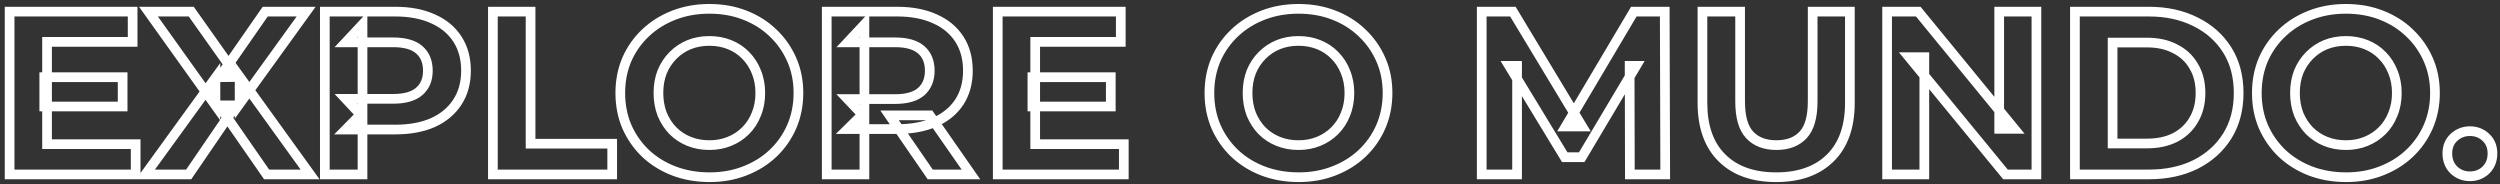 <svg width="516" height="38" viewBox="0 0 516 38" fill="none" xmlns="http://www.w3.org/2000/svg">
<rect x="0" y="0" width="516" height="38" fill="#333333" stroke="none"/>
<mask id="path-1-outside-1_112_157" maskUnits="userSpaceOnUse" x="0" y="0" width="516" height="38" fill="black">
<rect fill="white" width="516" height="38"/>
<path d="M9.136 15.936H25.312V21.984H9.136V15.936ZM9.712 29.76H28V36H1.984V2.4H27.376V8.64H9.712V29.76ZM30.019 36L44.467 16.08V21.744L30.643 2.4H39.475L49.027 15.888L45.331 15.936L54.739 2.4H63.187L49.459 21.408V15.84L64.003 36H55.027L45.139 21.744H48.691L38.947 36H30.019ZM67.046 36V2.4H81.591C84.599 2.4 87.191 2.896 89.367 3.888C91.543 4.848 93.222 6.24 94.406 8.064C95.591 9.888 96.183 12.064 96.183 14.592C96.183 17.088 95.591 19.248 94.406 21.072C93.222 22.896 91.543 24.304 89.367 25.296C87.191 26.256 84.599 26.736 81.591 26.736H71.367L74.823 23.232V36H67.046ZM74.823 24.096L71.367 20.4H81.159C83.558 20.4 85.35 19.888 86.534 18.864C87.719 17.84 88.311 16.416 88.311 14.592C88.311 12.736 87.719 11.296 86.534 10.272C85.35 9.248 83.558 8.736 81.159 8.736H71.367L74.823 5.04V24.096ZM101.734 36V2.4H109.51V29.664H126.358V36H101.734ZM146.46 36.576C143.804 36.576 141.34 36.144 139.068 35.28C136.828 34.416 134.876 33.2 133.212 31.632C131.58 30.064 130.3 28.224 129.372 26.112C128.476 24 128.028 21.696 128.028 19.2C128.028 16.704 128.476 14.4 129.372 12.288C130.3 10.176 131.596 8.336 133.26 6.768C134.924 5.2 136.876 3.984 139.116 3.12C141.356 2.256 143.788 1.824 146.412 1.824C149.068 1.824 151.5 2.256 153.708 3.12C155.948 3.984 157.884 5.2 159.516 6.768C161.18 8.336 162.476 10.176 163.404 12.288C164.332 14.368 164.796 16.672 164.796 19.2C164.796 21.696 164.332 24.016 163.404 26.16C162.476 28.272 161.18 30.112 159.516 31.68C157.884 33.216 155.948 34.416 153.708 35.28C151.5 36.144 149.084 36.576 146.46 36.576ZM146.412 29.952C147.916 29.952 149.292 29.696 150.54 29.184C151.82 28.672 152.94 27.936 153.9 26.976C154.86 26.016 155.596 24.88 156.108 23.568C156.652 22.256 156.924 20.8 156.924 19.2C156.924 17.6 156.652 16.144 156.108 14.832C155.596 13.52 154.86 12.384 153.9 11.424C152.972 10.464 151.868 9.728 150.588 9.216C149.308 8.704 147.916 8.448 146.412 8.448C144.908 8.448 143.516 8.704 142.236 9.216C140.988 9.728 139.884 10.464 138.924 11.424C137.964 12.384 137.212 13.52 136.668 14.832C136.156 16.144 135.9 17.6 135.9 19.2C135.9 20.768 136.156 22.224 136.668 23.568C137.212 24.88 137.948 26.016 138.876 26.976C139.836 27.936 140.956 28.672 142.236 29.184C143.516 29.696 144.908 29.952 146.412 29.952ZM170.64 36V2.4H185.184C188.192 2.4 190.784 2.896 192.96 3.888C195.136 4.848 196.816 6.24 198 8.064C199.184 9.888 199.776 12.064 199.776 14.592C199.776 17.088 199.184 19.248 198 21.072C196.816 22.864 195.136 24.24 192.96 25.2C190.784 26.16 188.192 26.64 185.184 26.64H174.96L178.416 23.232V36H170.64ZM192 36L183.6 23.808H191.904L200.4 36H192ZM178.416 24.096L174.96 20.448H184.752C187.152 20.448 188.944 19.936 190.128 18.912C191.312 17.856 191.904 16.416 191.904 14.592C191.904 12.736 191.312 11.296 190.128 10.272C188.944 9.248 187.152 8.736 184.752 8.736H174.96L178.416 5.04V24.096ZM213.089 15.936H229.265V21.984H213.089V15.936ZM213.665 29.76H231.953V36H205.937V2.4H231.329V8.64H213.665V29.76ZM268.054 36.576C265.398 36.576 262.934 36.144 260.662 35.28C258.422 34.416 256.47 33.2 254.806 31.632C253.174 30.064 251.894 28.224 250.966 26.112C250.07 24 249.622 21.696 249.622 19.2C249.622 16.704 250.07 14.4 250.966 12.288C251.894 10.176 253.19 8.336 254.854 6.768C256.518 5.2 258.47 3.984 260.71 3.12C262.95 2.256 265.382 1.824 268.006 1.824C270.662 1.824 273.094 2.256 275.302 3.12C277.542 3.984 279.478 5.2 281.11 6.768C282.774 8.336 284.07 10.176 284.998 12.288C285.926 14.368 286.39 16.672 286.39 19.2C286.39 21.696 285.926 24.016 284.998 26.16C284.07 28.272 282.774 30.112 281.11 31.68C279.478 33.216 277.542 34.416 275.302 35.28C273.094 36.144 270.678 36.576 268.054 36.576ZM268.006 29.952C269.51 29.952 270.886 29.696 272.134 29.184C273.414 28.672 274.534 27.936 275.494 26.976C276.454 26.016 277.19 24.88 277.702 23.568C278.246 22.256 278.518 20.8 278.518 19.2C278.518 17.6 278.246 16.144 277.702 14.832C277.19 13.52 276.454 12.384 275.494 11.424C274.566 10.464 273.462 9.728 272.182 9.216C270.902 8.704 269.51 8.448 268.006 8.448C266.502 8.448 265.11 8.704 263.83 9.216C262.582 9.728 261.478 10.464 260.518 11.424C259.558 12.384 258.806 13.52 258.262 14.832C257.75 16.144 257.494 17.6 257.494 19.2C257.494 20.768 257.75 22.224 258.262 23.568C258.806 24.88 259.542 26.016 260.47 26.976C261.43 27.936 262.55 28.672 263.83 29.184C265.11 29.696 266.502 29.952 268.006 29.952ZM305.828 36V2.4H312.26L326.564 26.112H323.156L337.22 2.4H343.604L343.7 36H336.404L336.356 13.584H337.7L326.468 32.448H322.964L311.492 13.584H313.124V36H305.828ZM366.6 36.576C361.832 36.576 358.104 35.248 355.416 32.592C352.728 29.936 351.384 26.144 351.384 21.216V2.4H359.16V20.928C359.16 24.128 359.816 26.432 361.128 27.84C362.44 29.248 364.28 29.952 366.648 29.952C369.016 29.952 370.856 29.248 372.168 27.84C373.48 26.432 374.135 24.128 374.135 20.928V2.4H381.816V21.216C381.816 26.144 380.472 29.936 377.784 32.592C375.096 35.248 371.368 36.576 366.6 36.576ZM389.5 36V2.4H395.932L415.756 26.592H412.636V2.4H420.316V36H413.932L394.06 11.808H397.18V36H389.5ZM428.265 36V2.4H443.529C447.177 2.4 450.393 3.104 453.177 4.512C455.961 5.888 458.137 7.824 459.705 10.32C461.273 12.816 462.057 15.776 462.057 19.2C462.057 22.592 461.273 25.552 459.705 28.08C458.137 30.576 455.961 32.528 453.177 33.936C450.393 35.312 447.177 36 443.529 36H428.265ZM436.041 29.616H443.145C445.385 29.616 447.321 29.2 448.953 28.368C450.617 27.504 451.897 26.288 452.793 24.72C453.721 23.152 454.185 21.312 454.185 19.2C454.185 17.056 453.721 15.216 452.793 13.68C451.897 12.112 450.617 10.912 448.953 10.08C447.321 9.216 445.385 8.784 443.145 8.784H436.041V29.616ZM484.242 36.576C481.586 36.576 479.122 36.144 476.85 35.28C474.61 34.416 472.658 33.2 470.993 31.632C469.362 30.064 468.082 28.224 467.154 26.112C466.258 24 465.81 21.696 465.81 19.2C465.81 16.704 466.258 14.4 467.154 12.288C468.082 10.176 469.378 8.336 471.042 6.768C472.706 5.2 474.658 3.984 476.898 3.12C479.138 2.256 481.57 1.824 484.194 1.824C486.85 1.824 489.281 2.256 491.49 3.12C493.73 3.984 495.666 5.2 497.298 6.768C498.962 8.336 500.258 10.176 501.186 12.288C502.114 14.368 502.578 16.672 502.578 19.2C502.578 21.696 502.114 24.016 501.186 26.16C500.258 28.272 498.962 30.112 497.298 31.68C495.666 33.216 493.73 34.416 491.49 35.28C489.281 36.144 486.865 36.576 484.242 36.576ZM484.194 29.952C485.698 29.952 487.074 29.696 488.322 29.184C489.602 28.672 490.722 27.936 491.682 26.976C492.642 26.016 493.378 24.88 493.89 23.568C494.434 22.256 494.706 20.8 494.706 19.2C494.706 17.6 494.434 16.144 493.89 14.832C493.378 13.52 492.642 12.384 491.682 11.424C490.754 10.464 489.65 9.728 488.37 9.216C487.09 8.704 485.698 8.448 484.194 8.448C482.69 8.448 481.298 8.704 480.018 9.216C478.77 9.728 477.666 10.464 476.706 11.424C475.746 12.384 474.994 13.52 474.45 14.832C473.938 16.144 473.682 17.6 473.682 19.2C473.682 20.768 473.938 22.224 474.45 23.568C474.994 24.88 475.73 26.016 476.658 26.976C477.618 27.936 478.738 28.672 480.018 29.184C481.298 29.696 482.69 29.952 484.194 29.952ZM509.788 36.384C508.508 36.384 507.404 35.952 506.476 35.088C505.58 34.192 505.132 33.056 505.132 31.68C505.132 30.304 505.58 29.2 506.476 28.368C507.404 27.504 508.508 27.072 509.788 27.072C511.1 27.072 512.204 27.504 513.1 28.368C513.996 29.2 514.444 30.304 514.444 31.68C514.444 33.056 513.996 34.192 513.1 35.088C512.204 35.952 511.1 36.384 509.788 36.384Z"/>
</mask>
<path d="M9.136 15.936V14.936H8.136V15.936H9.136ZM25.312 15.936H26.312V14.936H25.312V15.936ZM25.312 21.984V22.984H26.312V21.984H25.312ZM9.136 21.984H8.136V22.984H9.136V21.984ZM9.712 29.76H8.712V30.76H9.712V29.76ZM28 29.76H29V28.76H28V29.76ZM28 36V37H29V36H28ZM1.984 36H0.984V37H1.984V36ZM1.984 2.4V1.4H0.984V2.4H1.984ZM27.376 2.4H28.376V1.4H27.376V2.4ZM27.376 8.64V9.64H28.376V8.64H27.376ZM9.712 8.64V7.64H8.712V8.64H9.712ZM9.136 15.936V16.936H25.312V15.936V14.936H9.136V15.936ZM25.312 15.936H24.312V21.984H25.312H26.312V15.936H25.312ZM25.312 21.984V20.984H9.136V21.984V22.984H25.312V21.984ZM9.136 21.984H10.136V15.936H9.136H8.136V21.984H9.136ZM9.712 29.76V30.76H28V29.76V28.76H9.712V29.76ZM28 29.76H27V36H28H29V29.76H28ZM28 36V35H1.984V36V37H28V36ZM1.984 36H2.984V2.4H1.984H0.984V36H1.984ZM1.984 2.4V3.4H27.376V2.4V1.4H1.984V2.4ZM27.376 2.4H26.376V8.64H27.376H28.376V2.4H27.376ZM27.376 8.64V7.64H9.712V8.64V9.64H27.376V8.64ZM9.712 8.64H8.712V29.76H9.712H10.712V8.64H9.712ZM30.019 36L29.209 35.413L28.058 37H30.019V36ZM44.467 16.08H45.467V12.998L43.657 15.493L44.467 16.08ZM44.467 21.744L43.653 22.325L45.467 24.863V21.744H44.467ZM30.643 2.4V1.4H28.699L29.829 2.981L30.643 2.4ZM39.475 2.4L40.291 1.822L39.992 1.4H39.475V2.4ZM49.027 15.888L49.04 16.888L50.943 16.863L49.843 15.31L49.027 15.888ZM45.331 15.936L44.51 15.365L43.401 16.961L45.344 16.936L45.331 15.936ZM54.739 2.4V1.4H54.216L53.918 1.829L54.739 2.4ZM63.187 2.4L63.998 2.985L65.143 1.4H63.187V2.4ZM49.459 21.408H48.459V24.501L50.27 21.994L49.459 21.408ZM49.459 15.84L50.27 15.255L48.459 12.745V15.84H49.459ZM64.003 36V37H65.957L64.814 35.415L64.003 36ZM55.027 36L54.205 36.57L54.504 37H55.027V36ZM45.139 21.744V20.744H43.228L44.317 22.314L45.139 21.744ZM48.691 21.744L49.517 22.308L50.586 20.744H48.691V21.744ZM38.947 36V37H39.475L39.773 36.564L38.947 36ZM30.019 36L30.828 36.587L45.276 16.667L44.467 16.08L43.657 15.493L29.209 35.413L30.019 36ZM44.467 16.08H43.467V21.744H44.467H45.467V16.08H44.467ZM44.467 21.744L45.281 21.163L31.457 1.819L30.643 2.4L29.829 2.981L43.653 22.325L44.467 21.744ZM30.643 2.4V3.4H39.475V2.4V1.4H30.643V2.4ZM39.475 2.4L38.659 2.978L48.211 16.466L49.027 15.888L49.843 15.31L40.291 1.822L39.475 2.4ZM49.027 15.888L49.014 14.888L45.318 14.936L45.331 15.936L45.344 16.936L49.04 16.888L49.027 15.888ZM45.331 15.936L46.152 16.507L55.56 2.971L54.739 2.4L53.918 1.829L44.51 15.365L45.331 15.936ZM54.739 2.4V3.4H63.187V2.4V1.4H54.739V2.4ZM63.187 2.4L62.376 1.815L48.648 20.823L49.459 21.408L50.27 21.994L63.998 2.985L63.187 2.4ZM49.459 21.408H50.459V15.84H49.459H48.459V21.408H49.459ZM49.459 15.84L48.648 16.425L63.192 36.585L64.003 36L64.814 35.415L50.27 15.255L49.459 15.84ZM64.003 36V35H55.027V36V37H64.003V36ZM55.027 36L55.849 35.43L45.961 21.174L45.139 21.744L44.317 22.314L54.205 36.57L55.027 36ZM45.139 21.744V22.744H48.691V21.744V20.744H45.139V21.744ZM48.691 21.744L47.865 21.18L38.121 35.436L38.947 36L39.773 36.564L49.517 22.308L48.691 21.744ZM38.947 36V35H30.019V36V37H38.947V36ZM67.046 36H66.046V37H67.046V36ZM67.046 2.4V1.4H66.046V2.4H67.046ZM89.367 3.888L88.952 4.798L88.963 4.803L89.367 3.888ZM94.406 8.064L93.568 8.608V8.608L94.406 8.064ZM89.367 25.296L89.77 26.211L89.781 26.206L89.367 25.296ZM71.367 26.736L70.654 26.034L68.976 27.736H71.367V26.736ZM74.823 23.232H75.823V20.794L74.111 22.53L74.823 23.232ZM74.823 36V37H75.823V36H74.823ZM74.823 24.096L74.092 24.779L75.823 26.63V24.096H74.823ZM71.367 20.4V19.4H69.062L70.636 21.083L71.367 20.4ZM71.367 8.736L70.636 8.053L69.062 9.736H71.367V8.736ZM74.823 5.04H75.823V2.506L74.092 4.357L74.823 5.04ZM67.046 36H68.046V2.4H67.046H66.046V36H67.046ZM67.046 2.4V3.4H81.591V2.4V1.4H67.046V2.4ZM81.591 2.4V3.4C84.491 3.4 86.935 3.879 88.952 4.798L89.367 3.888L89.781 2.978C87.446 1.913 84.706 1.4 81.591 1.4V2.4ZM89.367 3.888L88.963 4.803C90.978 5.692 92.499 6.963 93.568 8.608L94.406 8.064L95.245 7.52C93.945 5.517 92.107 4.004 89.77 2.973L89.367 3.888ZM94.406 8.064L93.568 8.608C94.63 10.245 95.183 12.225 95.183 14.592H96.183H97.183C97.183 11.903 96.551 9.531 95.245 7.52L94.406 8.064ZM96.183 14.592H95.183C95.183 16.924 94.632 18.889 93.568 20.527L94.406 21.072L95.245 21.616C96.549 19.607 97.183 17.252 97.183 14.592H96.183ZM94.406 21.072L93.568 20.527C92.498 22.176 90.972 23.465 88.952 24.386L89.367 25.296L89.781 26.206C92.113 25.143 93.947 23.616 95.245 21.616L94.406 21.072ZM89.367 25.296L88.963 24.381C86.943 25.272 84.495 25.736 81.591 25.736V26.736V27.736C84.702 27.736 87.438 27.24 89.77 26.211L89.367 25.296ZM81.591 26.736V25.736H71.367V26.736V27.736H81.591V26.736ZM71.367 26.736L72.079 27.438L75.534 23.934L74.823 23.232L74.111 22.53L70.654 26.034L71.367 26.736ZM74.823 23.232H73.823V36H74.823H75.823V23.232H74.823ZM74.823 36V35H67.046V36V37H74.823V36ZM74.823 24.096L75.553 23.413L72.097 19.717L71.367 20.4L70.636 21.083L74.092 24.779L74.823 24.096ZM71.367 20.4V21.4H81.159V20.4V19.4H71.367V20.4ZM81.159 20.4V21.4C83.676 21.4 85.748 20.867 87.189 19.62L86.534 18.864L85.88 18.108C84.953 18.909 83.441 19.4 81.159 19.4V20.4ZM86.534 18.864L87.189 19.62C88.629 18.374 89.311 16.653 89.311 14.592H88.311H87.311C87.311 16.179 86.808 17.306 85.88 18.108L86.534 18.864ZM88.311 14.592H89.311C89.311 12.505 88.633 10.765 87.189 9.516L86.534 10.272L85.88 11.028C86.803 11.827 87.311 12.967 87.311 14.592H88.311ZM86.534 10.272L87.189 9.516C85.748 8.269 83.676 7.736 81.159 7.736V8.736V9.736C83.441 9.736 84.953 10.227 85.88 11.028L86.534 10.272ZM81.159 8.736V7.736H71.367V8.736V9.736H81.159V8.736ZM71.367 8.736L72.097 9.419L75.553 5.723L74.823 5.04L74.092 4.357L70.636 8.053L71.367 8.736ZM74.823 5.04H73.823V24.096H74.823H75.823V5.04H74.823ZM101.734 36H100.734V37H101.734V36ZM101.734 2.4V1.4H100.734V2.4H101.734ZM109.51 2.4H110.51V1.4H109.51V2.4ZM109.51 29.664H108.51V30.664H109.51V29.664ZM126.358 29.664H127.358V28.664H126.358V29.664ZM126.358 36V37H127.358V36H126.358ZM101.734 36H102.734V2.4H101.734H100.734V36H101.734ZM101.734 2.4V3.4H109.51V2.4V1.4H101.734V2.4ZM109.51 2.4H108.51V29.664H109.51H110.51V2.4H109.51ZM109.51 29.664V30.664H126.358V29.664V28.664H109.51V29.664ZM126.358 29.664H125.358V36H126.358H127.358V29.664H126.358ZM126.358 36V35H101.734V36V37H126.358V36ZM139.068 35.28L138.708 36.213L138.713 36.215L139.068 35.28ZM133.212 31.632L132.519 32.353L132.526 32.36L133.212 31.632ZM129.372 26.112L128.452 26.503L128.457 26.514L129.372 26.112ZM129.372 12.288L128.457 11.886L128.452 11.897L129.372 12.288ZM139.116 3.12L138.756 2.187L139.116 3.12ZM153.708 3.12L153.344 4.051L153.348 4.053L153.708 3.12ZM159.516 6.768L158.823 7.489L158.83 7.496L159.516 6.768ZM163.404 12.288L162.489 12.69L162.491 12.695L163.404 12.288ZM163.404 26.16L164.32 26.562L164.322 26.557L163.404 26.16ZM159.516 31.68L160.202 32.408L160.202 32.408L159.516 31.68ZM153.708 35.28L153.348 34.347L153.344 34.349L153.708 35.28ZM150.54 29.184L150.169 28.256L150.161 28.259L150.54 29.184ZM153.9 26.976L153.193 26.269L153.9 26.976ZM156.108 23.568L155.185 23.185L155.18 23.195L155.177 23.204L156.108 23.568ZM156.108 14.832L155.177 15.195L155.18 15.205L155.185 15.215L156.108 14.832ZM153.9 11.424L153.181 12.119L153.187 12.125L153.193 12.131L153.9 11.424ZM150.588 9.216L150.217 10.145L150.588 9.216ZM142.236 9.216L141.865 8.287L141.857 8.291L142.236 9.216ZM138.924 11.424L139.631 12.131L138.924 11.424ZM136.668 14.832L135.745 14.449L135.74 14.459L135.737 14.469L136.668 14.832ZM136.668 23.568L135.734 23.924L135.739 23.938L135.745 23.951L136.668 23.568ZM138.876 26.976L138.157 27.671L138.163 27.677L138.169 27.683L138.876 26.976ZM142.236 29.184L141.865 30.113L142.236 29.184ZM146.46 36.576V35.576C143.914 35.576 141.572 35.162 139.424 34.345L139.068 35.28L138.713 36.215C141.108 37.126 143.694 37.576 146.46 37.576V36.576ZM139.068 35.28L139.428 34.347C137.303 33.527 135.463 32.379 133.898 30.904L133.212 31.632L132.526 32.36C134.289 34.021 136.354 35.305 138.708 36.213L139.068 35.28ZM133.212 31.632L133.905 30.911C132.369 29.435 131.164 27.704 130.288 25.71L129.372 26.112L128.457 26.514C129.436 28.744 130.791 30.693 132.519 32.353L133.212 31.632ZM129.372 26.112L130.293 25.721C129.454 23.744 129.028 21.574 129.028 19.2H128.028H127.028C127.028 21.818 127.499 24.256 128.452 26.503L129.372 26.112ZM128.028 19.2H129.028C129.028 16.826 129.454 14.656 130.293 12.678L129.372 12.288L128.452 11.897C127.499 14.143 127.028 16.582 127.028 19.2H128.028ZM129.372 12.288L130.288 12.69C131.162 10.7 132.381 8.971 133.946 7.496L133.26 6.768L132.574 6.04C130.812 7.701 129.438 9.652 128.457 11.886L129.372 12.288ZM133.26 6.768L133.946 7.496C135.511 6.021 137.351 4.873 139.476 4.053L139.116 3.12L138.756 2.187C136.402 3.095 134.337 4.379 132.574 6.04L133.26 6.768ZM139.116 3.12L139.476 4.053C141.591 3.237 143.9 2.824 146.412 2.824V1.824V0.824C143.677 0.824 141.121 1.275 138.756 2.187L139.116 3.12ZM146.412 1.824V2.824C148.958 2.824 151.265 3.238 153.344 4.051L153.708 3.12L154.073 2.189C151.735 1.274 149.178 0.824 146.412 0.824V1.824ZM153.708 3.12L153.348 4.053C155.472 4.872 157.293 6.019 158.823 7.489L159.516 6.768L160.209 6.047C158.476 4.381 156.424 3.096 154.068 2.187L153.708 3.12ZM159.516 6.768L158.83 7.496C160.396 8.971 161.614 10.7 162.489 12.69L163.404 12.288L164.32 11.886C163.338 9.652 161.965 7.701 160.202 6.04L159.516 6.768ZM163.404 12.288L162.491 12.695C163.356 14.634 163.796 16.797 163.796 19.2H164.796H165.796C165.796 16.547 165.309 14.102 164.317 11.881L163.404 12.288ZM164.796 19.2H163.796C163.796 21.569 163.357 23.753 162.487 25.763L163.404 26.16L164.322 26.557C165.308 24.279 165.796 21.823 165.796 19.2H164.796ZM163.404 26.16L162.489 25.758C161.614 27.748 160.396 29.477 158.83 30.952L159.516 31.68L160.202 32.408C161.965 30.747 163.338 28.796 164.32 26.562L163.404 26.16ZM159.516 31.68L158.831 30.952C157.3 32.393 155.476 33.526 153.348 34.347L153.708 35.28L154.068 36.213C156.42 35.306 158.469 34.039 160.202 32.408L159.516 31.68ZM153.708 35.28L153.344 34.349C151.264 35.163 148.973 35.576 146.46 35.576V36.576V37.576C149.196 37.576 151.737 37.125 154.073 36.211L153.708 35.28ZM146.412 29.952V30.952C148.031 30.952 149.538 30.676 150.92 30.109L150.54 29.184L150.161 28.259C149.046 28.716 147.801 28.952 146.412 28.952V29.952ZM150.54 29.184L150.912 30.113C152.315 29.551 153.55 28.74 154.607 27.683L153.9 26.976L153.193 26.269C152.33 27.132 151.325 27.793 150.169 28.256L150.54 29.184ZM153.9 26.976L154.607 27.683C155.669 26.622 156.479 25.367 157.04 23.931L156.108 23.568L155.177 23.204C154.713 24.393 154.052 25.41 153.193 26.269L153.9 26.976ZM156.108 23.568L157.032 23.951C157.632 22.503 157.924 20.915 157.924 19.2H156.924H155.924C155.924 20.685 155.672 22.009 155.185 23.185L156.108 23.568ZM156.924 19.2H157.924C157.924 17.485 157.632 15.897 157.032 14.449L156.108 14.832L155.185 15.215C155.672 16.391 155.924 17.715 155.924 19.2H156.924ZM156.108 14.832L157.04 14.469C156.479 13.033 155.669 11.778 154.607 10.717L153.9 11.424L153.193 12.131C154.052 12.99 154.713 14.007 155.177 15.195L156.108 14.832ZM153.9 11.424L154.619 10.729C153.59 9.664 152.366 8.85 150.96 8.288L150.588 9.216L150.217 10.145C151.37 10.606 152.355 11.264 153.181 12.119L153.9 11.424ZM150.588 9.216L150.96 8.288C149.551 7.724 148.032 7.448 146.412 7.448V8.448V9.448C147.801 9.448 149.065 9.684 150.217 10.145L150.588 9.216ZM146.412 8.448V7.448C144.793 7.448 143.273 7.724 141.865 8.288L142.236 9.216L142.608 10.145C143.759 9.684 145.024 9.448 146.412 9.448V8.448ZM142.236 9.216L141.857 8.291C140.485 8.853 139.27 9.664 138.217 10.717L138.924 11.424L139.631 12.131C140.498 11.264 141.491 10.603 142.616 10.141L142.236 9.216ZM138.924 11.424L138.217 10.717C137.16 11.774 136.336 13.021 135.745 14.449L136.668 14.832L137.592 15.215C138.088 14.018 138.768 12.994 139.631 12.131L138.924 11.424ZM136.668 14.832L135.737 14.469C135.174 15.911 134.9 17.492 134.9 19.2H135.9H136.9C136.9 17.708 137.139 16.377 137.6 15.195L136.668 14.832ZM135.9 19.2H134.9C134.9 20.879 135.175 22.456 135.734 23.924L136.668 23.568L137.603 23.212C137.138 21.991 136.9 20.657 136.9 19.2H135.9ZM136.668 23.568L135.745 23.951C136.333 25.372 137.137 26.615 138.157 27.671L138.876 26.976L139.595 26.281C138.76 25.417 138.091 24.389 137.592 23.185L136.668 23.568ZM138.876 26.976L138.169 27.683C139.226 28.74 140.461 29.551 141.865 30.113L142.236 29.184L142.608 28.256C141.451 27.793 140.446 27.132 139.583 26.269L138.876 26.976ZM142.236 29.184L141.865 30.113C143.273 30.676 144.793 30.952 146.412 30.952V29.952V28.952C145.024 28.952 143.759 28.716 142.608 28.256L142.236 29.184ZM170.64 36H169.64V37H170.64V36ZM170.64 2.4V1.4H169.64V2.4H170.64ZM192.96 3.888L192.545 4.798L192.557 4.803L192.96 3.888ZM198 8.064L197.161 8.608V8.608L198 8.064ZM198 21.072L198.835 21.623L198.839 21.616L198 21.072ZM192.96 25.2L193.364 26.115L192.96 25.2ZM174.96 26.64L174.258 25.928L172.522 27.64H174.96V26.64ZM178.416 23.232H179.416V20.841L177.714 22.52L178.416 23.232ZM178.416 36V37H179.416V36H178.416ZM192 36L191.177 36.567L191.475 37H192V36ZM183.6 23.808V22.808H181.697L182.777 24.375L183.6 23.808ZM191.904 23.808L192.725 23.236L192.426 22.808H191.904V23.808ZM200.4 36V37H202.316L201.221 35.428L200.4 36ZM178.416 24.096L177.69 24.784L179.416 26.606V24.096H178.416ZM174.96 20.448V19.448H172.635L174.234 21.136L174.96 20.448ZM190.128 18.912L190.782 19.668L190.788 19.663L190.794 19.658L190.128 18.912ZM174.96 8.736L174.23 8.053L172.656 9.736H174.96V8.736ZM178.416 5.04H179.416V2.506L177.686 4.357L178.416 5.04ZM170.64 36H171.64V2.4H170.64H169.64V36H170.64ZM170.64 2.4V3.4H185.184V2.4V1.4H170.64V2.4ZM185.184 2.4V3.4C188.085 3.4 190.529 3.879 192.545 4.798L192.96 3.888L193.375 2.978C191.04 1.913 188.3 1.4 185.184 1.4V2.4ZM192.96 3.888L192.557 4.803C194.572 5.692 196.093 6.963 197.161 8.608L198 8.064L198.839 7.52C197.539 5.517 195.701 4.004 193.364 2.973L192.96 3.888ZM198 8.064L197.161 8.608C198.224 10.245 198.776 12.225 198.776 14.592H199.776H200.776C200.776 11.903 200.144 9.531 198.839 7.52L198 8.064ZM199.776 14.592H198.776C198.776 16.924 198.225 18.889 197.161 20.527L198 21.072L198.839 21.616C200.143 19.607 200.776 17.252 200.776 14.592H199.776ZM198 21.072L197.166 20.521C196.099 22.136 194.577 23.394 192.557 24.285L192.96 25.2L193.364 26.115C195.696 25.086 197.534 23.592 198.835 21.623L198 21.072ZM192.96 25.2L192.557 24.285C190.537 25.176 188.089 25.64 185.184 25.64V26.64V27.64C188.296 27.64 191.032 27.144 193.364 26.115L192.96 25.2ZM185.184 26.64V25.64H174.96V26.64V27.64H185.184V26.64ZM174.96 26.64L175.662 27.352L179.118 23.944L178.416 23.232L177.714 22.52L174.258 25.928L174.96 26.64ZM178.416 23.232H177.416V36H178.416H179.416V23.232H178.416ZM178.416 36V35H170.64V36V37H178.416V36ZM192 36L192.824 35.433L184.424 23.241L183.6 23.808L182.777 24.375L191.177 36.567L192 36ZM183.6 23.808V24.808H191.904V23.808V22.808H183.6V23.808ZM191.904 23.808L191.084 24.38L199.58 36.572L200.4 36L201.221 35.428L192.725 23.236L191.904 23.808ZM200.4 36V35H192V36V37H200.4V36ZM178.416 24.096L179.142 23.408L175.686 19.76L174.96 20.448L174.234 21.136L177.69 24.784L178.416 24.096ZM174.96 20.448V21.448H184.752V20.448V19.448H174.96V20.448ZM184.752 20.448V21.448C187.27 21.448 189.341 20.915 190.782 19.668L190.128 18.912L189.474 18.156C188.547 18.957 187.035 19.448 184.752 19.448V20.448ZM190.128 18.912L190.794 19.658C192.223 18.383 192.904 16.654 192.904 14.592H191.904H190.904C190.904 16.178 190.401 17.329 189.463 18.166L190.128 18.912ZM191.904 14.592H192.904C192.904 12.505 192.227 10.765 190.782 9.516L190.128 10.272L189.474 11.028C190.397 11.827 190.904 12.967 190.904 14.592H191.904ZM190.128 10.272L190.782 9.516C189.341 8.269 187.27 7.736 184.752 7.736V8.736V9.736C187.035 9.736 188.547 10.227 189.474 11.028L190.128 10.272ZM184.752 8.736V7.736H174.96V8.736V9.736H184.752V8.736ZM174.96 8.736L175.691 9.419L179.147 5.723L178.416 5.04L177.686 4.357L174.23 8.053L174.96 8.736ZM178.416 5.04H177.416V24.096H178.416H179.416V5.04H178.416ZM213.089 15.936V14.936H212.089V15.936H213.089ZM229.265 15.936H230.265V14.936H229.265V15.936ZM229.265 21.984V22.984H230.265V21.984H229.265ZM213.089 21.984H212.089V22.984H213.089V21.984ZM213.665 29.76H212.665V30.76H213.665V29.76ZM231.953 29.76H232.953V28.76H231.953V29.76ZM231.953 36V37H232.953V36H231.953ZM205.937 36H204.937V37H205.937V36ZM205.937 2.4V1.4H204.937V2.4H205.937ZM231.329 2.4H232.329V1.4H231.329V2.4ZM231.329 8.64V9.64H232.329V8.64H231.329ZM213.665 8.64V7.64H212.665V8.64H213.665ZM213.089 15.936V16.936H229.265V15.936V14.936H213.089V15.936ZM229.265 15.936H228.265V21.984H229.265H230.265V15.936H229.265ZM229.265 21.984V20.984H213.089V21.984V22.984H229.265V21.984ZM213.089 21.984H214.089V15.936H213.089H212.089V21.984H213.089ZM213.665 29.76V30.76H231.953V29.76V28.76H213.665V29.76ZM231.953 29.76H230.953V36H231.953H232.953V29.76H231.953ZM231.953 36V35H205.937V36V37H231.953V36ZM205.937 36H206.937V2.4H205.937H204.937V36H205.937ZM205.937 2.4V3.4H231.329V2.4V1.4H205.937V2.4ZM231.329 2.4H230.329V8.64H231.329H232.329V2.4H231.329ZM231.329 8.64V7.64H213.665V8.64V9.64H231.329V8.64ZM213.665 8.64H212.665V29.76H213.665H214.665V8.64H213.665ZM260.662 35.28L260.302 36.213L260.307 36.215L260.662 35.28ZM254.806 31.632L254.113 32.353L254.12 32.36L254.806 31.632ZM250.966 26.112L250.045 26.503L250.05 26.514L250.966 26.112ZM250.966 12.288L250.05 11.886L250.045 11.897L250.966 12.288ZM260.71 3.12L260.35 2.187L260.71 3.12ZM275.302 3.12L274.938 4.051L274.942 4.053L275.302 3.12ZM281.11 6.768L280.417 7.489L280.424 7.496L281.11 6.768ZM284.998 12.288L284.082 12.69L284.085 12.695L284.998 12.288ZM284.998 26.16L285.914 26.562L285.916 26.557L284.998 26.16ZM281.11 31.68L281.795 32.408L281.796 32.408L281.11 31.68ZM275.302 35.28L274.942 34.347L274.938 34.349L275.302 35.28ZM272.134 29.184L271.763 28.256L271.754 28.259L272.134 29.184ZM275.494 26.976L274.787 26.269L275.494 26.976ZM277.702 23.568L276.778 23.185L276.774 23.195L276.77 23.204L277.702 23.568ZM277.702 14.832L276.77 15.195L276.774 15.205L276.778 15.215L277.702 14.832ZM275.494 11.424L274.775 12.119L274.781 12.125L274.787 12.131L275.494 11.424ZM272.182 9.216L271.811 10.145L272.182 9.216ZM263.83 9.216L263.459 8.287L263.45 8.291L263.83 9.216ZM260.518 11.424L261.225 12.131L260.518 11.424ZM258.262 14.832L257.338 14.449L257.334 14.459L257.33 14.469L258.262 14.832ZM258.262 23.568L257.328 23.924L257.333 23.938L257.338 23.951L258.262 23.568ZM260.47 26.976L259.751 27.671L259.757 27.677L259.763 27.683L260.47 26.976ZM263.83 29.184L263.459 30.113L263.83 29.184ZM268.054 36.576V35.576C265.508 35.576 263.166 35.162 261.017 34.345L260.662 35.28L260.307 36.215C262.702 37.126 265.288 37.576 268.054 37.576V36.576ZM260.662 35.28L261.022 34.347C258.897 33.527 257.057 32.379 255.492 30.904L254.806 31.632L254.12 32.36C255.883 34.021 257.947 35.305 260.302 36.213L260.662 35.28ZM254.806 31.632L255.499 30.911C253.963 29.435 252.758 27.704 251.882 25.71L250.966 26.112L250.05 26.514C251.03 28.744 252.385 30.693 254.113 32.353L254.806 31.632ZM250.966 26.112L251.887 25.721C251.047 23.744 250.622 21.574 250.622 19.2H249.622H248.622C248.622 21.818 249.093 24.256 250.045 26.503L250.966 26.112ZM249.622 19.2H250.622C250.622 16.826 251.047 14.656 251.887 12.678L250.966 12.288L250.045 11.897C249.093 14.143 248.622 16.582 248.622 19.2H249.622ZM250.966 12.288L251.882 12.69C252.756 10.7 253.974 8.971 255.54 7.496L254.854 6.768L254.168 6.04C252.406 7.701 251.032 9.652 250.05 11.886L250.966 12.288ZM254.854 6.768L255.54 7.496C257.105 6.021 258.945 4.873 261.07 4.053L260.71 3.12L260.35 2.187C257.995 3.095 255.931 4.379 254.168 6.04L254.854 6.768ZM260.71 3.12L261.07 4.053C263.185 3.237 265.494 2.824 268.006 2.824V1.824V0.824C265.27 0.824 262.715 1.275 260.35 2.187L260.71 3.12ZM268.006 1.824V2.824C270.552 2.824 272.859 3.238 274.938 4.051L275.302 3.12L275.666 2.189C273.329 1.274 270.772 0.824 268.006 0.824V1.824ZM275.302 3.12L274.942 4.053C277.066 4.872 278.887 6.019 280.417 7.489L281.11 6.768L281.803 6.047C280.069 4.381 278.018 3.096 275.662 2.187L275.302 3.12ZM281.11 6.768L280.424 7.496C281.99 8.971 283.208 10.7 284.082 12.69L284.998 12.288L285.914 11.886C284.932 9.652 283.558 7.701 281.796 6.04L281.11 6.768ZM284.998 12.288L284.085 12.695C284.95 14.634 285.39 16.797 285.39 19.2H286.39H287.39C287.39 16.547 286.902 14.102 285.911 11.881L284.998 12.288ZM286.39 19.2H285.39C285.39 21.569 284.95 23.753 284.08 25.763L284.998 26.16L285.916 26.557C286.902 24.279 287.39 21.823 287.39 19.2H286.39ZM284.998 26.16L284.082 25.758C283.208 27.748 281.99 29.477 280.424 30.952L281.11 31.68L281.796 32.408C283.558 30.747 284.932 28.796 285.914 26.562L284.998 26.16ZM281.11 31.68L280.425 30.952C278.893 32.393 277.07 33.526 274.942 34.347L275.302 35.28L275.662 36.213C278.014 35.306 280.063 34.039 281.795 32.408L281.11 31.68ZM275.302 35.28L274.938 34.349C272.857 35.163 270.567 35.576 268.054 35.576V36.576V37.576C270.789 37.576 273.331 37.125 275.666 36.211L275.302 35.28ZM268.006 29.952V30.952C269.625 30.952 271.132 30.676 272.514 30.109L272.134 29.184L271.754 28.259C270.64 28.716 269.395 28.952 268.006 28.952V29.952ZM272.134 29.184L272.505 30.113C273.909 29.551 275.144 28.74 276.201 27.683L275.494 26.976L274.787 26.269C273.924 27.132 272.919 27.793 271.763 28.256L272.134 29.184ZM275.494 26.976L276.201 27.683C277.263 26.622 278.073 25.367 278.634 23.931L277.702 23.568L276.77 23.204C276.307 24.393 275.645 25.41 274.787 26.269L275.494 26.976ZM277.702 23.568L278.626 23.951C279.226 22.503 279.518 20.915 279.518 19.2H278.518H277.518C277.518 20.685 277.266 22.009 276.778 23.185L277.702 23.568ZM278.518 19.2H279.518C279.518 17.485 279.226 15.897 278.626 14.449L277.702 14.832L276.778 15.215C277.266 16.391 277.518 17.715 277.518 19.2H278.518ZM277.702 14.832L278.634 14.469C278.073 13.033 277.263 11.778 276.201 10.717L275.494 11.424L274.787 12.131C275.645 12.99 276.307 14.007 276.77 15.195L277.702 14.832ZM275.494 11.424L276.213 10.729C275.184 9.664 273.96 8.85 272.553 8.288L272.182 9.216L271.811 10.145C272.964 10.606 273.948 11.264 274.775 12.119L275.494 11.424ZM272.182 9.216L272.553 8.288C271.145 7.724 269.626 7.448 268.006 7.448V8.448V9.448C269.394 9.448 270.659 9.684 271.811 10.145L272.182 9.216ZM268.006 8.448V7.448C266.386 7.448 264.867 7.724 263.459 8.288L263.83 9.216L264.201 10.145C265.353 9.684 266.618 9.448 268.006 9.448V8.448ZM263.83 9.216L263.45 8.291C262.079 8.853 260.864 9.664 259.811 10.717L260.518 11.424L261.225 12.131C262.092 11.264 263.085 10.603 264.21 10.141L263.83 9.216ZM260.518 11.424L259.811 10.717C258.754 11.774 257.93 13.021 257.338 14.449L258.262 14.832L259.186 15.215C259.682 14.018 260.362 12.994 261.225 12.131L260.518 11.424ZM258.262 14.832L257.33 14.469C256.767 15.911 256.494 17.492 256.494 19.2H257.494H258.494C258.494 17.708 258.733 16.377 259.194 15.195L258.262 14.832ZM257.494 19.2H256.494C256.494 20.879 256.768 22.456 257.328 23.924L258.262 23.568L259.197 23.212C258.732 21.991 258.494 20.657 258.494 19.2H257.494ZM258.262 23.568L257.338 23.951C257.927 25.372 258.73 26.615 259.751 27.671L260.47 26.976L261.189 26.281C260.354 25.417 259.685 24.389 259.186 23.185L258.262 23.568ZM260.47 26.976L259.763 27.683C260.82 28.74 262.055 29.551 263.459 30.113L263.83 29.184L264.201 28.256C263.045 27.793 262.04 27.132 261.177 26.269L260.47 26.976ZM263.83 29.184L263.459 30.113C264.867 30.676 266.386 30.952 268.006 30.952V29.952V28.952C266.618 28.952 265.353 28.716 264.201 28.256L263.83 29.184ZM305.828 36H304.828V37H305.828V36ZM305.828 2.4V1.4H304.828V2.4H305.828ZM312.26 2.4L313.116 1.883L312.824 1.4H312.26V2.4ZM326.564 26.112V27.112H328.335L327.42 25.596L326.564 26.112ZM323.156 26.112L322.296 25.602L321.4 27.112H323.156V26.112ZM337.22 2.4V1.4H336.65L336.36 1.89L337.22 2.4ZM343.604 2.4L344.604 2.397L344.601 1.4H343.604V2.4ZM343.7 36V37H344.703L344.7 35.997L343.7 36ZM336.404 36L335.404 36.002L335.406 37H336.404V36ZM336.356 13.584V12.584H335.354L335.356 13.586L336.356 13.584ZM337.7 13.584L338.559 14.096L339.459 12.584H337.7V13.584ZM326.468 32.448V33.448H327.036L327.327 32.96L326.468 32.448ZM322.964 32.448L322.109 32.968L322.401 33.448H322.964V32.448ZM311.492 13.584V12.584H309.713L310.637 14.104L311.492 13.584ZM313.124 13.584H314.124V12.584H313.124V13.584ZM313.124 36V37H314.124V36H313.124ZM305.828 36H306.828V2.4H305.828H304.828V36H305.828ZM305.828 2.4V3.4H312.26V2.4V1.4H305.828V2.4ZM312.26 2.4L311.403 2.917L325.707 26.628L326.564 26.112L327.42 25.596L313.116 1.883L312.26 2.4ZM326.564 26.112V25.112H323.156V26.112V27.112H326.564V26.112ZM323.156 26.112L324.016 26.622L338.08 2.91L337.22 2.4L336.36 1.89L322.296 25.602L323.156 26.112ZM337.22 2.4V3.4H343.604V2.4V1.4H337.22V2.4ZM343.604 2.4L342.604 2.403L342.7 36.003L343.7 36L344.7 35.997L344.604 2.397L343.604 2.4ZM343.7 36V35H336.404V36V37H343.7V36ZM336.404 36L337.404 35.998L337.356 13.582L336.356 13.584L335.356 13.586L335.404 36.002L336.404 36ZM336.356 13.584V14.584H337.7V13.584V12.584H336.356V13.584ZM337.7 13.584L336.841 13.072L325.609 31.936L326.468 32.448L327.327 32.96L338.559 14.096L337.7 13.584ZM326.468 32.448V31.448H322.964V32.448V33.448H326.468V32.448ZM322.964 32.448L323.818 31.928L312.346 13.064L311.492 13.584L310.637 14.104L322.109 32.968L322.964 32.448ZM311.492 13.584V14.584H313.124V13.584V12.584H311.492V13.584ZM313.124 13.584H312.124V36H313.124H314.124V13.584H313.124ZM313.124 36V35H305.828V36V37H313.124V36ZM355.415 32.592L356.118 31.881L355.415 32.592ZM351.384 2.4V1.4H350.384V2.4H351.384ZM359.16 2.4H360.16V1.4H359.16V2.4ZM361.128 27.84L360.396 28.522L361.128 27.84ZM372.168 27.84L372.899 28.522L372.168 27.84ZM374.135 2.4V1.4H373.135V2.4H374.135ZM381.815 2.4H382.815V1.4H381.815V2.4ZM377.784 32.592L378.486 33.303L377.784 32.592ZM366.599 36.576V35.576C362.022 35.576 358.573 34.306 356.118 31.881L355.415 32.592L354.713 33.303C357.634 36.19 361.641 37.576 366.599 37.576V36.576ZM355.415 32.592L356.118 31.881C353.673 29.465 352.384 25.962 352.384 21.216H351.384H350.384C350.384 26.326 351.782 30.407 354.713 33.303L355.415 32.592ZM351.384 21.216H352.384V2.4H351.384H350.384V21.216H351.384ZM351.384 2.4V3.4H359.16V2.4V1.4H351.384V2.4ZM359.16 2.4H358.16V20.928H359.16H360.16V2.4H359.16ZM359.16 20.928H358.16C358.16 24.224 358.828 26.839 360.396 28.522L361.128 27.84L361.859 27.158C360.803 26.025 360.16 24.032 360.16 20.928H359.16ZM361.128 27.84L360.396 28.522C361.939 30.178 364.071 30.952 366.647 30.952V29.952V28.952C364.488 28.952 362.94 28.318 361.859 27.158L361.128 27.84ZM366.647 29.952V30.952C369.224 30.952 371.356 30.178 372.899 28.522L372.168 27.84L371.436 27.158C370.355 28.318 368.807 28.952 366.647 28.952V29.952ZM372.168 27.84L372.899 28.522C374.467 26.839 375.135 24.224 375.135 20.928H374.135H373.135C373.135 24.032 372.492 26.025 371.436 27.158L372.168 27.84ZM374.135 20.928H375.135V2.4H374.135H373.135V20.928H374.135ZM374.135 2.4V3.4H381.815V2.4V1.4H374.135V2.4ZM381.815 2.4H380.815V21.216H381.815H382.815V2.4H381.815ZM381.815 21.216H380.815C380.815 25.962 379.526 29.465 377.081 31.881L377.784 32.592L378.486 33.303C381.417 30.407 382.815 26.326 382.815 21.216H381.815ZM377.784 32.592L377.081 31.881C374.626 34.306 371.177 35.576 366.599 35.576V36.576V37.576C371.558 37.576 375.565 36.19 378.486 33.303L377.784 32.592ZM389.5 36H388.5V37H389.5V36ZM389.5 2.4V1.4H388.5V2.4H389.5ZM395.932 2.4L396.705 1.766L396.405 1.4H395.932V2.4ZM415.756 26.592V27.592H417.868L416.529 25.958L415.756 26.592ZM412.636 26.592H411.636V27.592H412.636V26.592ZM412.636 2.4V1.4H411.636V2.4H412.636ZM420.316 2.4H421.316V1.4H420.316V2.4ZM420.316 36V37H421.316V36H420.316ZM413.932 36L413.159 36.635L413.459 37H413.932V36ZM394.06 11.808V10.808H391.944L393.287 12.443L394.06 11.808ZM397.18 11.808H398.18V10.808H397.18V11.808ZM397.18 36V37H398.18V36H397.18ZM389.5 36H390.5V2.4H389.5H388.5V36H389.5ZM389.5 2.4V3.4H395.932V2.4V1.4H389.5V2.4ZM395.932 2.4L395.158 3.034L414.982 27.226L415.756 26.592L416.529 25.958L396.705 1.766L395.932 2.4ZM415.756 26.592V25.592H412.636V26.592V27.592H415.756V26.592ZM412.636 26.592H413.636V2.4H412.636H411.636V26.592H412.636ZM412.636 2.4V3.4H420.316V2.4V1.4H412.636V2.4ZM420.316 2.4H419.316V36H420.316H421.316V2.4H420.316ZM420.316 36V35H413.932V36V37H420.316V36ZM413.932 36L414.704 35.365L394.832 11.173L394.06 11.808L393.287 12.443L413.159 36.635L413.932 36ZM394.06 11.808V12.808H397.18V11.808V10.808H394.06V11.808ZM397.18 11.808H396.18V36H397.18H398.18V11.808H397.18ZM397.18 36V35H389.5V36V37H397.18V36ZM428.265 36H427.265V37H428.265V36ZM428.265 2.4V1.4H427.265V2.4H428.265ZM453.177 4.512L452.726 5.404L452.734 5.408L453.177 4.512ZM459.705 28.08L460.552 28.612L460.555 28.607L459.705 28.08ZM453.177 33.936L453.62 34.833L453.629 34.828L453.177 33.936ZM436.041 29.616H435.041V30.616H436.041V29.616ZM448.953 28.368L449.407 29.259L449.414 29.256L448.953 28.368ZM452.793 24.72L451.933 24.211L451.929 24.217L451.925 24.224L452.793 24.72ZM452.793 13.68L451.925 14.176L451.931 14.187L451.937 14.197L452.793 13.68ZM448.953 10.08L448.485 10.964L448.496 10.969L448.506 10.974L448.953 10.08ZM436.041 8.784V7.784H435.041V8.784H436.041ZM428.265 36H429.265V2.4H428.265H427.265V36H428.265ZM428.265 2.4V3.4H443.529V2.4V1.4H428.265V2.4ZM443.529 2.4V3.4C447.047 3.4 450.104 4.078 452.726 5.404L453.177 4.512L453.629 3.62C450.683 2.13 447.308 1.4 443.529 1.4V2.4ZM453.177 4.512L452.734 5.408C455.362 6.707 457.394 8.521 458.858 10.852L459.705 10.32L460.552 9.788C458.88 7.127 456.561 5.069 453.62 3.616L453.177 4.512ZM459.705 10.32L458.858 10.852C460.311 13.164 461.057 15.933 461.057 19.2H462.057H463.057C463.057 15.619 462.235 12.468 460.552 9.788L459.705 10.32ZM462.057 19.2H461.057C461.057 22.433 460.312 25.204 458.855 27.553L459.705 28.08L460.555 28.607C462.234 25.899 463.057 22.752 463.057 19.2H462.057ZM459.705 28.08L458.858 27.548C457.393 29.881 455.358 31.713 452.726 33.044L453.177 33.936L453.629 34.828C456.565 33.343 458.882 31.271 460.552 28.612L459.705 28.08ZM453.177 33.936L452.734 33.039C450.11 34.337 447.05 35 443.529 35V36V37C447.304 37 450.676 36.288 453.62 34.833L453.177 33.936ZM443.529 36V35H428.265V36V37H443.529V36ZM436.041 29.616V30.616H443.145V29.616V28.616H436.041V29.616ZM443.145 29.616V30.616C445.508 30.616 447.607 30.177 449.407 29.259L448.953 28.368L448.499 27.477C447.036 28.223 445.262 28.616 443.145 28.616V29.616ZM448.953 28.368L449.414 29.256C451.242 28.306 452.666 26.958 453.661 25.216L452.793 24.72L451.925 24.224C451.128 25.618 449.993 26.701 448.492 27.48L448.953 28.368ZM452.793 24.72L453.654 25.229C454.687 23.484 455.185 21.462 455.185 19.2H454.185H453.185C453.185 21.162 452.756 22.82 451.933 24.211L452.793 24.72ZM454.185 19.2H455.185C455.185 16.909 454.688 14.883 453.649 13.163L452.793 13.68L451.937 14.197C452.754 15.549 453.185 17.203 453.185 19.2H454.185ZM452.793 13.68L453.661 13.184C452.664 11.439 451.235 10.103 449.4 9.186L448.953 10.08L448.506 10.974C449.999 11.721 451.13 12.785 451.925 14.176L452.793 13.68ZM448.953 10.08L449.421 9.196C447.617 8.241 445.514 7.784 443.145 7.784V8.784V9.784C445.257 9.784 447.025 10.191 448.485 10.964L448.953 10.08ZM443.145 8.784V7.784H436.041V8.784V9.784H443.145V8.784ZM436.041 8.784H435.041V29.616H436.041H437.041V8.784H436.041ZM476.849 35.28L476.49 36.213L476.494 36.215L476.849 35.28ZM470.993 31.632L470.301 32.353L470.308 32.36L470.993 31.632ZM467.154 26.112L466.233 26.503L466.238 26.514L467.154 26.112ZM467.154 12.288L466.238 11.886L466.233 11.897L467.154 12.288ZM476.897 3.12L476.538 2.187L476.897 3.12ZM491.49 3.12L491.125 4.051L491.13 4.053L491.49 3.12ZM497.298 6.768L496.605 7.489L496.612 7.496L497.298 6.768ZM501.185 12.288L500.27 12.69L500.272 12.695L501.185 12.288ZM501.185 26.16L502.101 26.562L502.103 26.557L501.185 26.16ZM497.298 31.68L497.983 32.408L497.983 32.408L497.298 31.68ZM491.49 35.28L491.13 34.347L491.125 34.349L491.49 35.28ZM488.322 29.184L487.95 28.256L487.942 28.259L488.322 29.184ZM491.681 26.976L490.974 26.269L491.681 26.976ZM493.889 23.568L492.966 23.185L492.962 23.195L492.958 23.204L493.889 23.568ZM493.889 14.832L492.958 15.195L492.962 15.205L492.966 15.215L493.889 14.832ZM491.681 11.424L490.963 12.119L490.968 12.125L490.974 12.131L491.681 11.424ZM488.37 9.216L487.998 10.145L488.37 9.216ZM480.017 9.216L479.646 8.287L479.638 8.291L480.017 9.216ZM476.706 11.424L477.413 12.131L476.706 11.424ZM474.449 14.832L473.526 14.449L473.522 14.459L473.518 14.469L474.449 14.832ZM474.449 23.568L473.515 23.924L473.52 23.938L473.526 23.951L474.449 23.568ZM476.658 26.976L475.939 27.671L475.944 27.677L475.95 27.683L476.658 26.976ZM480.017 29.184L479.646 30.113L480.017 29.184ZM484.241 36.576V35.576C481.696 35.576 479.353 35.162 477.205 34.345L476.849 35.28L476.494 36.215C478.89 37.126 481.475 37.576 484.241 37.576V36.576ZM476.849 35.28L477.209 34.347C475.084 33.527 473.244 32.379 471.679 30.904L470.993 31.632L470.308 32.36C472.071 34.021 474.135 35.305 476.49 36.213L476.849 35.28ZM470.993 31.632L471.686 30.911C470.151 29.435 468.945 27.704 468.069 25.71L467.154 26.112L466.238 26.514C467.218 28.744 468.572 30.693 470.301 32.353L470.993 31.632ZM467.154 26.112L468.074 25.721C467.235 23.744 466.81 21.574 466.81 19.2H465.81H464.81C464.81 21.818 465.28 24.256 466.233 26.503L467.154 26.112ZM465.81 19.2H466.81C466.81 16.826 467.235 14.656 468.074 12.678L467.154 12.288L466.233 11.897C465.28 14.143 464.81 16.582 464.81 19.2H465.81ZM467.154 12.288L468.069 12.69C468.944 10.7 470.162 8.971 471.727 7.496L471.042 6.768L470.356 6.04C468.593 7.701 467.219 9.652 466.238 11.886L467.154 12.288ZM471.042 6.768L471.727 7.496C473.292 6.021 475.132 4.873 477.257 4.053L476.897 3.12L476.538 2.187C474.183 3.095 472.119 4.379 470.356 6.04L471.042 6.768ZM476.897 3.12L477.257 4.053C479.372 3.237 481.681 2.824 484.194 2.824V1.824V0.824C481.458 0.824 478.903 1.275 476.538 2.187L476.897 3.12ZM484.194 1.824V2.824C486.74 2.824 489.046 3.238 491.125 4.051L491.49 3.12L491.854 2.189C489.517 1.274 486.959 0.824 484.194 0.824V1.824ZM491.49 3.12L491.13 4.053C493.253 4.872 495.074 6.019 496.605 7.489L497.298 6.768L497.99 6.047C496.257 4.381 494.206 3.096 491.849 2.187L491.49 3.12ZM497.298 6.768L496.612 7.496C498.177 8.971 499.395 10.7 500.27 12.69L501.185 12.288L502.101 11.886C501.12 9.652 499.746 7.701 497.983 6.04L497.298 6.768ZM501.185 12.288L500.272 12.695C501.137 14.634 501.578 16.797 501.578 19.2H502.578H503.578C503.578 16.547 503.09 14.102 502.099 11.881L501.185 12.288ZM502.578 19.2H501.578C501.578 21.569 501.138 23.753 500.268 25.763L501.185 26.16L502.103 26.557C503.089 24.279 503.578 21.823 503.578 19.2H502.578ZM501.185 26.16L500.27 25.758C499.395 27.748 498.177 29.477 496.612 30.952L497.298 31.68L497.983 32.408C499.746 30.747 501.12 28.796 502.101 26.562L501.185 26.16ZM497.298 31.68L496.612 30.952C495.081 32.393 493.258 33.526 491.13 34.347L491.49 35.28L491.849 36.213C494.201 35.306 496.25 34.039 497.983 32.408L497.298 31.68ZM491.49 35.28L491.125 34.349C489.045 35.163 486.754 35.576 484.241 35.576V36.576V37.576C486.977 37.576 489.518 37.125 491.854 36.211L491.49 35.28ZM484.194 29.952V30.952C485.813 30.952 487.32 30.676 488.701 30.109L488.322 29.184L487.942 28.259C486.827 28.716 485.582 28.952 484.194 28.952V29.952ZM488.322 29.184L488.693 30.113C490.097 29.551 491.331 28.74 492.389 27.683L491.681 26.976L490.974 26.269C490.112 27.132 489.106 27.793 487.95 28.256L488.322 29.184ZM491.681 26.976L492.389 27.683C493.45 26.622 494.261 25.367 494.821 23.931L493.889 23.568L492.958 23.204C492.494 24.393 491.833 25.41 490.974 26.269L491.681 26.976ZM493.889 23.568L494.813 23.951C495.414 22.503 495.706 20.915 495.706 19.2H494.706H493.706C493.706 20.685 493.453 22.009 492.966 23.185L493.889 23.568ZM494.706 19.2H495.706C495.706 17.485 495.414 15.897 494.813 14.449L493.889 14.832L492.966 15.215C493.453 16.391 493.706 17.715 493.706 19.2H494.706ZM493.889 14.832L494.821 14.469C494.261 13.033 493.45 11.778 492.389 10.717L491.681 11.424L490.974 12.131C491.833 12.99 492.494 14.007 492.958 15.195L493.889 14.832ZM491.681 11.424L492.4 10.729C491.371 9.664 490.148 8.85 488.741 8.288L488.37 9.216L487.998 10.145C489.151 10.606 490.136 11.264 490.963 12.119L491.681 11.424ZM488.37 9.216L488.741 8.288C487.332 7.724 485.813 7.448 484.194 7.448V8.448V9.448C485.582 9.448 486.847 9.684 487.998 10.145L488.37 9.216ZM484.194 8.448V7.448C482.574 7.448 481.055 7.724 479.646 8.288L480.017 9.216L480.389 10.145C481.54 9.684 482.805 9.448 484.194 9.448V8.448ZM480.017 9.216L479.638 8.291C478.267 8.853 477.051 9.664 475.998 10.717L476.706 11.424L477.413 12.131C478.28 11.264 479.272 10.603 480.397 10.141L480.017 9.216ZM476.706 11.424L475.998 10.717C474.941 11.774 474.118 13.021 473.526 14.449L474.449 14.832L475.373 15.215C475.869 14.018 476.55 12.994 477.413 12.131L476.706 11.424ZM474.449 14.832L473.518 14.469C472.955 15.911 472.681 17.492 472.681 19.2H473.681H474.681C474.681 17.708 474.92 16.377 475.381 15.195L474.449 14.832ZM473.681 19.2H472.681C472.681 20.879 472.956 22.456 473.515 23.924L474.449 23.568L475.384 23.212C474.919 21.991 474.681 20.657 474.681 19.2H473.681ZM474.449 23.568L473.526 23.951C474.115 25.372 474.918 26.615 475.939 27.671L476.658 26.976L477.376 26.281C476.541 25.417 475.872 24.389 475.373 23.185L474.449 23.568ZM476.658 26.976L475.95 27.683C477.008 28.74 478.242 29.551 479.646 30.113L480.017 29.184L480.389 28.256C479.233 27.793 478.227 27.132 477.365 26.269L476.658 26.976ZM480.017 29.184L479.646 30.113C481.055 30.676 482.574 30.952 484.194 30.952V29.952V28.952C482.805 28.952 481.54 28.716 480.389 28.256L480.017 29.184ZM506.476 35.088L505.769 35.795L505.782 35.808L505.795 35.82L506.476 35.088ZM506.476 28.368L507.156 29.101L507.157 29.1L506.476 28.368ZM513.1 28.368L512.406 29.088L512.413 29.094L512.42 29.101L513.1 28.368ZM513.1 35.088L513.794 35.808L513.801 35.801L513.807 35.795L513.1 35.088ZM509.788 36.384V35.384C508.758 35.384 507.898 35.046 507.157 34.356L506.476 35.088L505.795 35.82C506.91 36.858 508.258 37.384 509.788 37.384V36.384ZM506.476 35.088L507.183 34.381C506.492 33.69 506.132 32.816 506.132 31.68H505.132H504.132C504.132 33.296 504.668 34.694 505.769 35.795L506.476 35.088ZM505.132 31.68H506.132C506.132 30.544 506.491 29.719 507.156 29.101L506.476 28.368L505.796 27.635C504.669 28.681 504.132 30.064 504.132 31.68H505.132ZM506.476 28.368L507.157 29.1C507.898 28.41 508.758 28.072 509.788 28.072V27.072V26.072C508.258 26.072 506.91 26.598 505.795 27.636L506.476 28.368ZM509.788 27.072V28.072C510.857 28.072 511.707 28.414 512.406 29.088L513.1 28.368L513.794 27.648C512.701 26.594 511.343 26.072 509.788 26.072V27.072ZM513.1 28.368L512.42 29.101C513.085 29.719 513.444 30.544 513.444 31.68H514.444H515.444C515.444 30.064 514.907 28.681 513.78 27.635L513.1 28.368ZM514.444 31.68H513.444C513.444 32.816 513.084 33.69 512.393 34.381L513.1 35.088L513.807 35.795C514.908 34.694 515.444 33.296 515.444 31.68H514.444ZM513.1 35.088L512.406 34.368C511.707 35.042 510.857 35.384 509.788 35.384V36.384V37.384C511.343 37.384 512.701 36.862 513.794 35.808L513.1 35.088Z" fill="white" mask="url(#path-1-outside-1_112_157)"/>
</svg>
